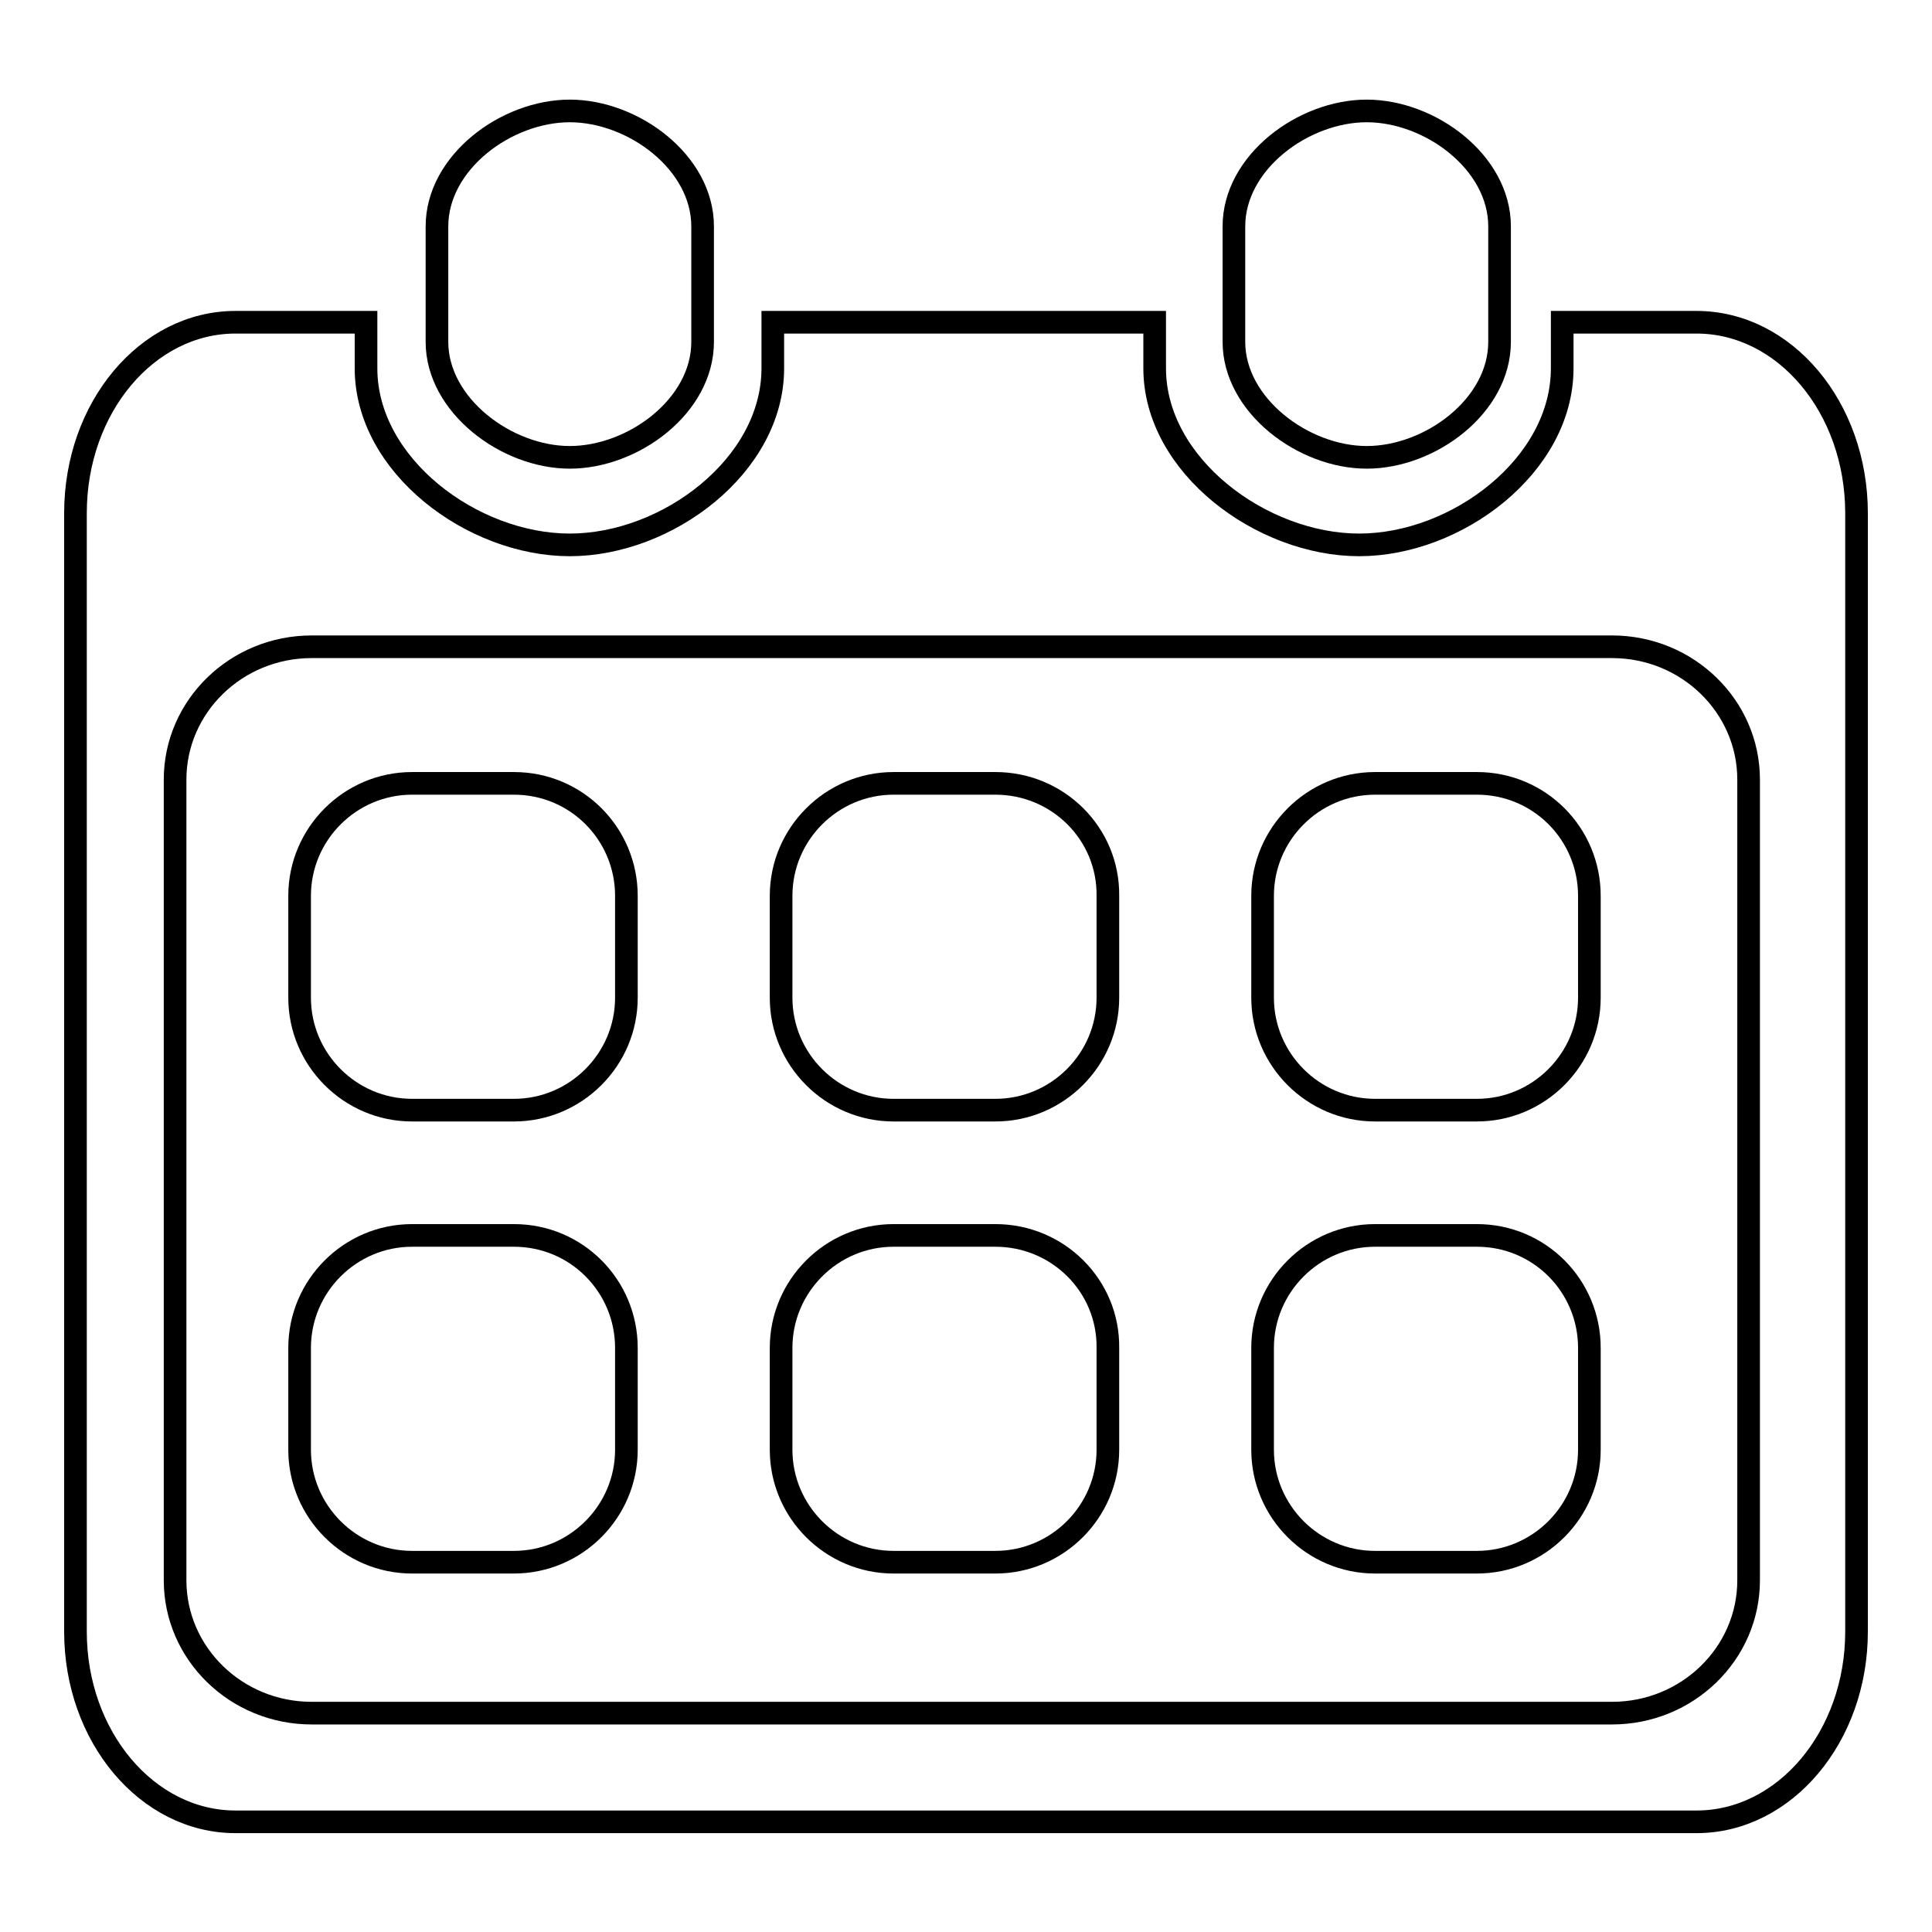 <?xml version="1.0" encoding="utf-8"?>
<!-- Svg Vector Icons : http://www.onlinewebfonts.com/icon -->
<!DOCTYPE svg PUBLIC "-//W3C//DTD SVG 1.1//EN" "http://www.w3.org/Graphics/SVG/1.1/DTD/svg11.dtd">
<svg version="1.1" xmlns="http://www.w3.org/2000/svg" xmlns:xlink="http://www.w3.org/1999/xlink" x="0px" y="0px" viewBox="0 0 256 256" enable-background="new 0 0 256 256" xml:space="preserve">
<g><g><path stroke-width="3" fill-opacity="0" stroke="#000000"  d="M224.8,42.7h-17.8v6.1c0,12.9-14,23.4-26.9,23.4S153,61.7,153,48.8v-6.1h-50.6v6.1c0,12.9-14,23.4-26.9,23.4S48.5,61.7,48.5,48.8v-6.1H31.2C19.5,42.7,10,54,10,68v148.2c0,13.9,9.5,25.2,21.2,25.2h193.6c11.7,0,21.2-11.3,21.2-25.2V68C246,54,236.5,42.7,224.8,42.7z M231.7,209.4c0,9.7-8.1,17.6-18.1,17.6H41.3c-10,0-18.1-7.9-18.1-17.6V103.3c0-9.7,8.1-17.6,18.1-17.6h172.3c10,0,18.1,7.9,18.1,17.6V209.4z"/><path stroke-width="3" fill-opacity="0" stroke="#000000"  d="M181.1,14.7c-8.4,0-17.6,6.8-17.6,15.3v4.2v8.6v2.5c0,8.4,9.2,15.3,17.6,15.3c8.4,0,17.6-6.8,17.6-15.3v-2.5v-8.5V30C198.7,21.5,189.5,14.7,181.1,14.7z"/><path stroke-width="3" fill-opacity="0" stroke="#000000"  d="M75.5,14.7c-8.4,0-17.6,6.8-17.6,15.3v4.2v8.6v2.5c0,8.4,9.2,15.3,17.6,15.3s17.6-6.8,17.6-15.3v-2.5v-8.5V30C93.1,21.5,83.9,14.7,75.5,14.7z"/><path stroke-width="3" fill-opacity="0" stroke="#000000"  d="M68.1,103.8H54.6c-8.2,0-14.9,6.7-14.9,14.9v13.5c0,8.2,6.7,14.9,14.9,14.9h13.5c8.2,0,14.9-6.7,14.9-14.9v-13.5C83,110.5,76.4,103.8,68.1,103.8z"/><path stroke-width="3" fill-opacity="0" stroke="#000000"  d="M131.9,103.8h-13.5c-8.2,0-14.9,6.7-14.9,14.9v13.5c0,8.2,6.7,14.9,14.9,14.9h13.5c8.2,0,14.9-6.7,14.9-14.9v-13.5C146.9,110.5,140.2,103.8,131.9,103.8z"/><path stroke-width="3" fill-opacity="0" stroke="#000000"  d="M195.7,103.8h-13.5c-8.2,0-14.9,6.7-14.9,14.9v13.5c0,8.2,6.7,14.9,14.9,14.9h13.5c8.2,0,14.9-6.7,14.9-14.9v-13.5C210.6,110.5,204,103.8,195.7,103.8z"/><path stroke-width="3" fill-opacity="0" stroke="#000000"  d="M68.1,163.7H54.6c-8.2,0-14.9,6.7-14.9,14.9v13.5c0,8.2,6.7,14.9,14.9,14.9h13.5c8.2,0,14.9-6.7,14.9-14.9v-13.5C83,170.4,76.4,163.7,68.1,163.7z"/><path stroke-width="3" fill-opacity="0" stroke="#000000"  d="M131.9,163.7h-13.5c-8.2,0-14.9,6.7-14.9,14.9v13.5c0,8.2,6.7,14.9,14.9,14.9h13.5c8.2,0,14.9-6.7,14.9-14.9v-13.5C146.9,170.4,140.2,163.7,131.9,163.7z"/><path stroke-width="3" fill-opacity="0" stroke="#000000"  d="M195.7,163.7h-13.5c-8.2,0-14.9,6.7-14.9,14.9v13.5c0,8.2,6.7,14.9,14.9,14.9h13.5c8.2,0,14.9-6.7,14.9-14.9v-13.5C210.6,170.4,204,163.7,195.7,163.7z"/></g></g>
</svg>